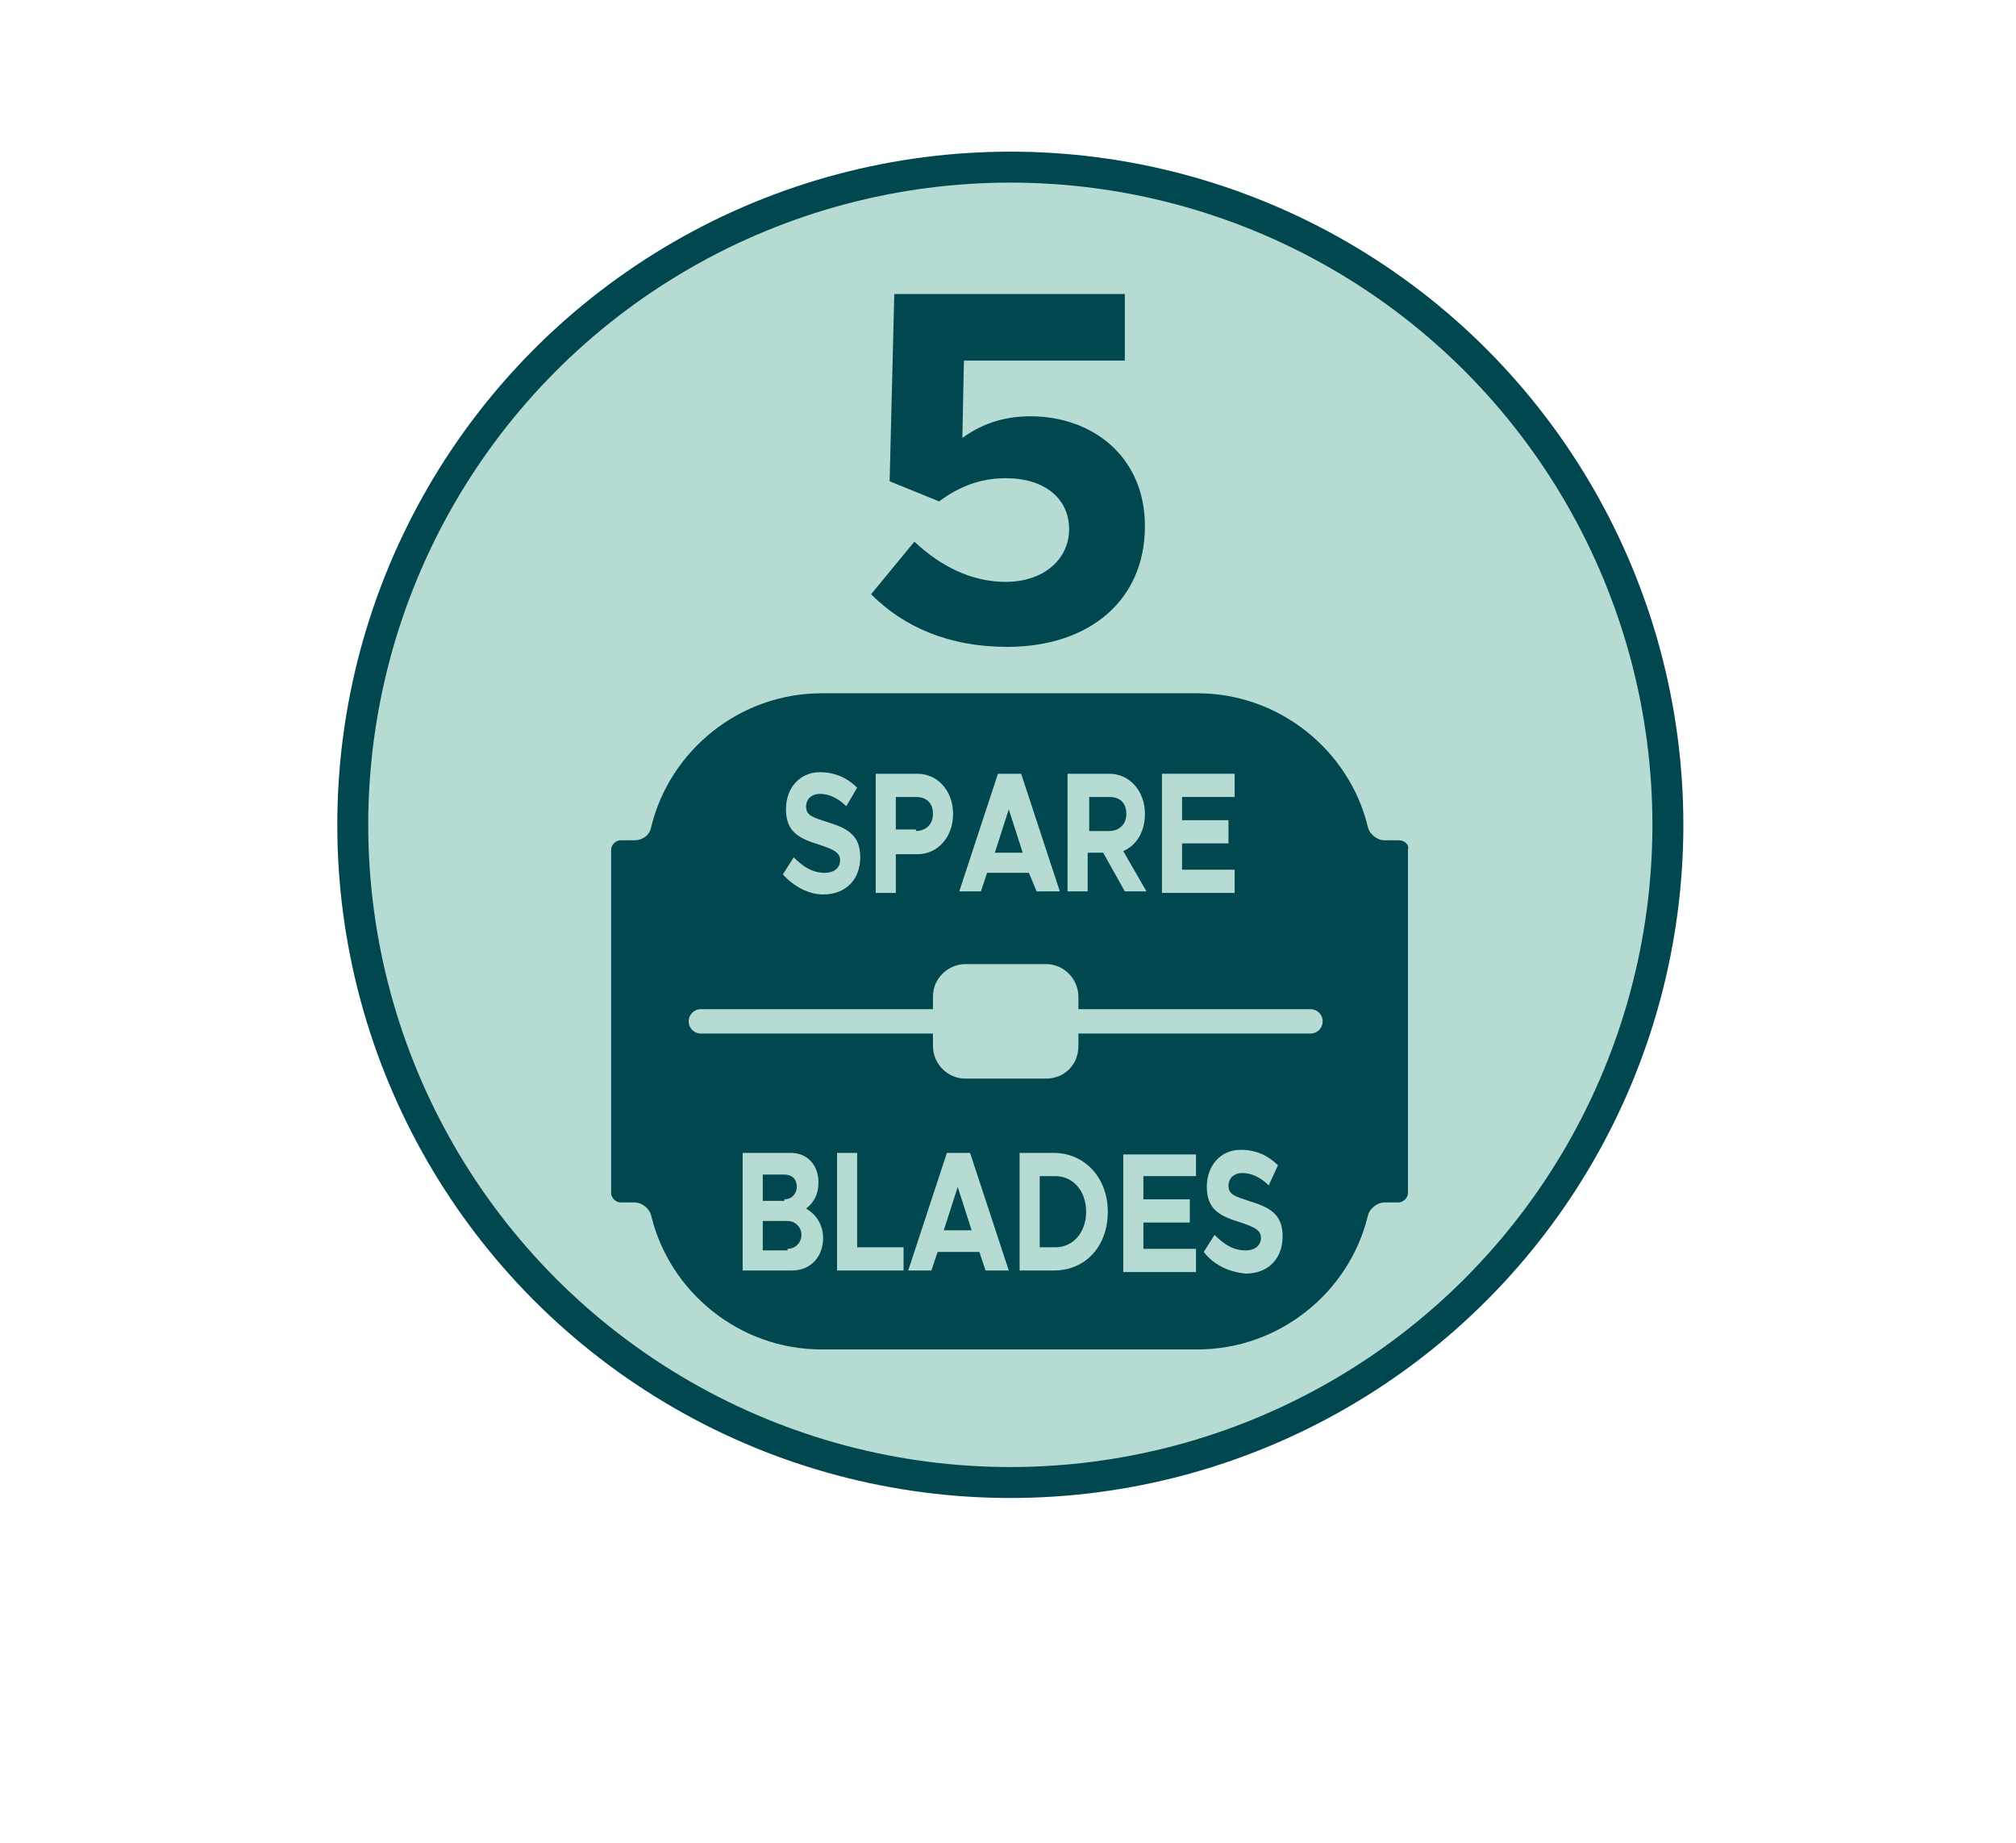<?xml version="1.0" encoding="utf-8"?>
<!-- Generator: Adobe Illustrator 26.2.1, SVG Export Plug-In . SVG Version: 6.00 Build 0)  -->
<svg version="1.1" id="Layer_1" xmlns="http://www.w3.org/2000/svg" xmlns:xlink="http://www.w3.org/1999/xlink" x="0px" y="0px"
	 viewBox="0 0 130.3 119.1" style="enable-background:new 0 0 130.3 119.1;" xml:space="preserve">
<style type="text/css">
	.st0{fill:#B6DBD2;stroke:#004750;stroke-width:2;stroke-miterlimit:10;}
	.st1{fill:#004750;}
	.st2{fill:#B6DBD2;}
	.st3{fill:none;stroke:#B6DBD2;stroke-width:1.575;stroke-linecap:round;stroke-miterlimit:10;}
</style>
<g>
	<circle class="st0" cx="65.3" cy="53.3" r="42.5"/>
	<g>
		<path class="st1" d="M90.4,54.3h-0.9c-0.5,0-1-0.4-1.1-0.9c-1.2-4.9-5.7-8.6-11-8.6H53.1c-5.3,0-9.8,3.7-11,8.6
			C42,54,41.5,54.3,41,54.3h-0.9c-0.3,0-0.6,0.3-0.6,0.6v22.2c0,0.3,0.3,0.6,0.6,0.6H41c0.5,0,1,0.4,1.1,0.9c1.2,4.9,5.7,8.6,11,8.6
			h24.3c5.3,0,9.8-3.7,11-8.6c0.1-0.5,0.6-0.9,1.1-0.9h0.9c0.3,0,0.6-0.3,0.6-0.6V54.9C91.1,54.6,90.8,54.3,90.4,54.3z"/>
		<path class="st2" d="M67.6,69.7h-5.2c-1.2,0-2.1-1-2.1-2.1v-3.2c0-1.2,1-2.1,2.1-2.1h5.2c1.2,0,2.1,1,2.1,2.1v3.2
			C69.7,68.8,68.8,69.7,67.6,69.7z"/>
		<line class="st3" x1="45.3" y1="66" x2="84.7" y2="66"/>
		<g>
			<g>
				<g>
					<path class="st2" d="M50.6,56.5l0.7-1.1c0.6,0.6,1.2,1,2,1c0.7,0,1-0.4,1-0.8c0-0.5-0.4-0.7-1.3-1c-1.3-0.4-2.2-0.8-2.2-2.3
						c0-1.4,0.9-2.4,2.2-2.4c1,0,1.8,0.4,2.4,1l-0.7,1.2c-0.5-0.5-1.1-0.8-1.7-0.8c-0.6,0-0.9,0.4-0.9,0.8c0,0.6,0.4,0.7,1.3,1
						c1.3,0.4,2.2,0.8,2.2,2.3c0,1.4-0.9,2.4-2.4,2.4C52.3,57.8,51.3,57.3,50.6,56.5z"/>
					<path class="st2" d="M56.6,50h2.7c1.3,0,2.3,1.1,2.3,2.6c0,1.5-1,2.6-2.3,2.6h-1.4v2.5h-1.3V50z M59.2,53.7
						c0.6,0,1.1-0.4,1.1-1.1s-0.4-1.1-1.1-1.1h-1.3v2.1H59.2z"/>
					<path class="st2" d="M66.5,56.4h-2.7l-0.4,1.2H62l2.5-7.6h1.5l2.5,7.6h-1.5L66.5,56.4z M66.1,55.1l-0.9-2.8l-0.9,2.8H66.1z"/>
					<path class="st2" d="M72.7,57.6l-1.4-2.5h-1v2.5h-1.3V50h2.7c1.3,0,2.3,1.1,2.3,2.6c0,1.1-0.5,2-1.4,2.4l1.5,2.6H72.7z
						 M70.4,53.7h1.3c0.6,0,1.1-0.4,1.1-1.1s-0.4-1.1-1.1-1.1h-1.3V53.7z"/>
					<path class="st2" d="M76.4,51.5V53h3v1.5h-3v1.7h3.4v1.5h-4.7V50h4.7v1.5H76.4z"/>
				</g>
			</g>
		</g>
		<g>
			<g>
				<g>
					<path class="st2" d="M48,74.5h3.1c1.1,0,1.8,0.8,1.8,1.9c0,0.8-0.3,1.3-0.8,1.7c0.7,0.4,1.1,1.1,1.1,1.9c0,1.2-0.8,2.1-2,2.1
						H48V74.5z M50.7,77.5c0.5,0,0.8-0.4,0.8-0.8c0-0.5-0.3-0.8-0.8-0.8h-1.4v1.7H50.7z M50.9,80.7c0.5,0,0.9-0.4,0.9-0.9
						c0-0.5-0.4-0.9-0.9-0.9h-1.6v1.9H50.9z"/>
					<path class="st2" d="M58.4,80.6v1.5h-4.3v-7.6h1.3v6.1H58.4z"/>
					<path class="st2" d="M63.3,80.9h-2.7l-0.4,1.2h-1.5l2.5-7.6h1.5l2.5,7.6h-1.5L63.3,80.9z M62.8,79.5l-0.9-2.8L61,79.5H62.8z"/>
					<path class="st2" d="M65.9,74.5h2.2c2,0,3.5,1.6,3.5,3.8s-1.4,3.8-3.5,3.8h-2.2V74.5z M68.2,80.6c1.2,0,2-1,2-2.3
						c0-1.3-0.8-2.3-2-2.3h-1v4.6H68.2z"/>
					<path class="st2" d="M73.9,76v1.5h3v1.5h-3v1.7h3.4v1.5h-4.7v-7.6h4.7V76H73.9z"/>
					<path class="st2" d="M77.8,80.9l0.7-1.1c0.6,0.6,1.2,1,2,1c0.7,0,1-0.4,1-0.8c0-0.5-0.4-0.7-1.3-1c-1.3-0.4-2.2-0.8-2.2-2.3
						c0-1.4,0.9-2.4,2.2-2.4c1,0,1.8,0.4,2.4,1L82,76.6c-0.5-0.5-1.1-0.8-1.7-0.8c-0.6,0-0.9,0.4-0.9,0.8c0,0.6,0.4,0.7,1.3,1
						c1.3,0.4,2.2,0.8,2.2,2.3c0,1.4-0.9,2.4-2.4,2.4C79.5,82.2,78.5,81.8,77.8,80.9z"/>
				</g>
			</g>
		</g>
	</g>
	<g>
		<path class="st1" d="M56.3,38.4l2.8-3.4c1.7,1.6,3.7,2.6,5.9,2.6c2.5,0,4.1-1.5,4.1-3.4c0-2-1.6-3.3-4.1-3.3
			c-1.7,0-3.1,0.6-4.3,1.5l-3.2-1.3l0.3-12.1h14.9v4.3H62.3l-0.1,5c1.1-0.8,2.5-1.4,4.4-1.4c4,0,7.4,2.6,7.4,7.1
			c0,4.8-3.6,7.8-8.9,7.8C61.3,41.8,58.4,40.5,56.3,38.4z"/>
	</g>
</g>
<g>
</g>
<g>
</g>
<g>
</g>
<g>
</g>
<g>
</g>
<g>
</g>
</svg>
